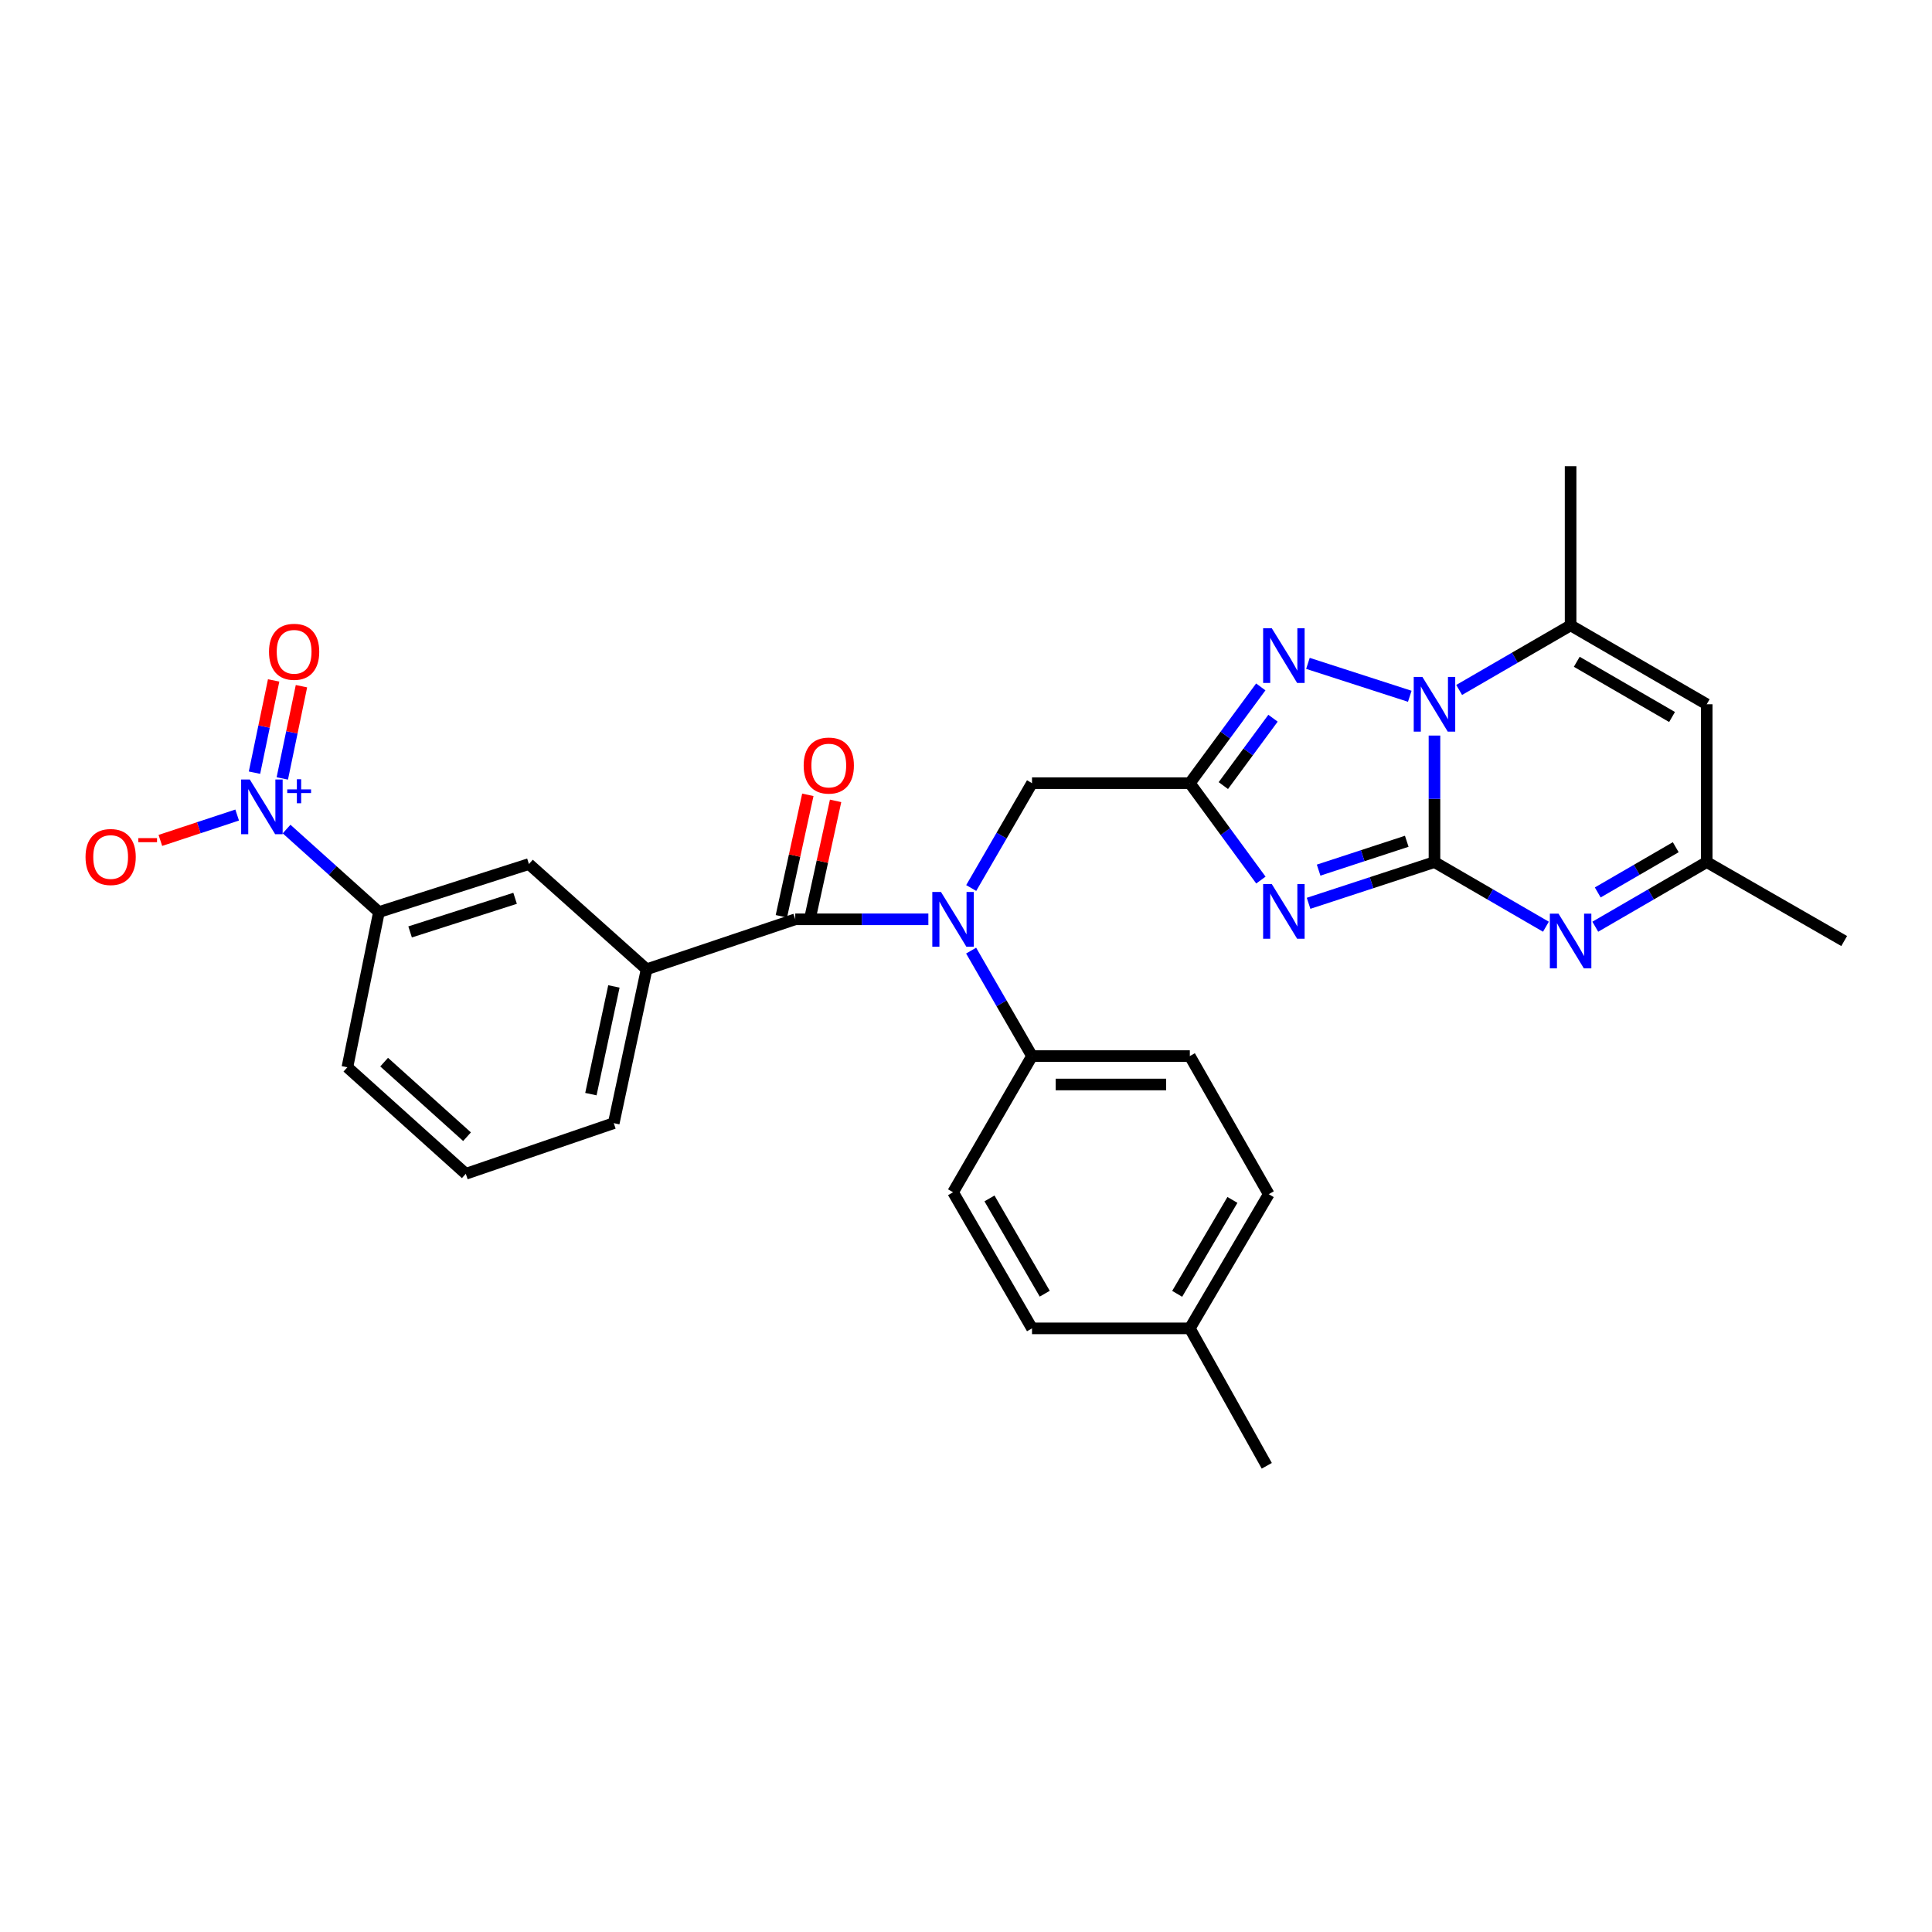 <?xml version='1.0' encoding='iso-8859-1'?>
<svg version='1.1' baseProfile='full'
              xmlns='http://www.w3.org/2000/svg'
                      xmlns:rdkit='http://www.rdkit.org/xml'
                      xmlns:xlink='http://www.w3.org/1999/xlink'
                  xml:space='preserve'
width='1000px' height='1000px' viewBox='0 0 1000 1000'>
<!-- END OF HEADER -->
<rect style='opacity:1.0;fill:#FFFFFF;stroke:none' width='1000' height='1000' x='0' y='0'> </rect>
<path class='bond-0' d='M 742.482,446.216 L 709.902,456.884' style='fill:none;fill-rule:evenodd;stroke:#000000;stroke-width:6px;stroke-linecap:butt;stroke-linejoin:miter;stroke-opacity:1' />
<path class='bond-0' d='M 709.902,456.884 L 677.321,467.552' style='fill:none;fill-rule:evenodd;stroke:#0000FF;stroke-width:6px;stroke-linecap:butt;stroke-linejoin:miter;stroke-opacity:1' />
<path class='bond-0' d='M 728.132,435.44 L 705.326,442.908' style='fill:none;fill-rule:evenodd;stroke:#000000;stroke-width:6px;stroke-linecap:butt;stroke-linejoin:miter;stroke-opacity:1' />
<path class='bond-0' d='M 705.326,442.908 L 682.519,450.375' style='fill:none;fill-rule:evenodd;stroke:#0000FF;stroke-width:6px;stroke-linecap:butt;stroke-linejoin:miter;stroke-opacity:1' />
<path class='bond-1' d='M 742.482,446.216 L 742.482,413.471' style='fill:none;fill-rule:evenodd;stroke:#000000;stroke-width:6px;stroke-linecap:butt;stroke-linejoin:miter;stroke-opacity:1' />
<path class='bond-1' d='M 742.482,413.471 L 742.482,380.725' style='fill:none;fill-rule:evenodd;stroke:#0000FF;stroke-width:6px;stroke-linecap:butt;stroke-linejoin:miter;stroke-opacity:1' />
<path class='bond-4' d='M 742.482,446.216 L 771.323,462.941' style='fill:none;fill-rule:evenodd;stroke:#000000;stroke-width:6px;stroke-linecap:butt;stroke-linejoin:miter;stroke-opacity:1' />
<path class='bond-4' d='M 771.323,462.941 L 800.165,479.666' style='fill:none;fill-rule:evenodd;stroke:#0000FF;stroke-width:6px;stroke-linecap:butt;stroke-linejoin:miter;stroke-opacity:1' />
<path class='bond-2' d='M 652.637,455.522 L 634.245,430.444' style='fill:none;fill-rule:evenodd;stroke:#0000FF;stroke-width:6px;stroke-linecap:butt;stroke-linejoin:miter;stroke-opacity:1' />
<path class='bond-2' d='M 634.245,430.444 L 615.853,405.366' style='fill:none;fill-rule:evenodd;stroke:#000000;stroke-width:6px;stroke-linecap:butt;stroke-linejoin:miter;stroke-opacity:1' />
<path class='bond-3' d='M 729.694,360.391 L 676.983,343.358' style='fill:none;fill-rule:evenodd;stroke:#0000FF;stroke-width:6px;stroke-linecap:butt;stroke-linejoin:miter;stroke-opacity:1' />
<path class='bond-7' d='M 755.258,357.119 L 784.099,340.404' style='fill:none;fill-rule:evenodd;stroke:#0000FF;stroke-width:6px;stroke-linecap:butt;stroke-linejoin:miter;stroke-opacity:1' />
<path class='bond-7' d='M 784.099,340.404 L 812.941,323.689' style='fill:none;fill-rule:evenodd;stroke:#000000;stroke-width:6px;stroke-linecap:butt;stroke-linejoin:miter;stroke-opacity:1' />
<path class='bond-12' d='M 615.853,405.366 L 534.169,405.366' style='fill:none;fill-rule:evenodd;stroke:#000000;stroke-width:6px;stroke-linecap:butt;stroke-linejoin:miter;stroke-opacity:1' />
<path class='bond-30' d='M 615.853,405.366 L 634.217,380.456' style='fill:none;fill-rule:evenodd;stroke:#000000;stroke-width:6px;stroke-linecap:butt;stroke-linejoin:miter;stroke-opacity:1' />
<path class='bond-30' d='M 634.217,380.456 L 652.58,355.546' style='fill:none;fill-rule:evenodd;stroke:#0000FF;stroke-width:6px;stroke-linecap:butt;stroke-linejoin:miter;stroke-opacity:1' />
<path class='bond-30' d='M 633.2,406.619 L 646.054,389.182' style='fill:none;fill-rule:evenodd;stroke:#000000;stroke-width:6px;stroke-linecap:butt;stroke-linejoin:miter;stroke-opacity:1' />
<path class='bond-30' d='M 646.054,389.182 L 658.909,371.745' style='fill:none;fill-rule:evenodd;stroke:#0000FF;stroke-width:6px;stroke-linecap:butt;stroke-linejoin:miter;stroke-opacity:1' />
<path class='bond-11' d='M 825.717,479.665 L 854.554,462.941' style='fill:none;fill-rule:evenodd;stroke:#0000FF;stroke-width:6px;stroke-linecap:butt;stroke-linejoin:miter;stroke-opacity:1' />
<path class='bond-11' d='M 854.554,462.941 L 883.392,446.216' style='fill:none;fill-rule:evenodd;stroke:#000000;stroke-width:6px;stroke-linecap:butt;stroke-linejoin:miter;stroke-opacity:1' />
<path class='bond-11' d='M 826.99,461.926 L 847.177,450.219' style='fill:none;fill-rule:evenodd;stroke:#0000FF;stroke-width:6px;stroke-linecap:butt;stroke-linejoin:miter;stroke-opacity:1' />
<path class='bond-11' d='M 847.177,450.219 L 867.363,438.512' style='fill:none;fill-rule:evenodd;stroke:#000000;stroke-width:6px;stroke-linecap:butt;stroke-linejoin:miter;stroke-opacity:1' />
<path class='bond-5' d='M 148.333,429.119 L 172.236,450.601' style='fill:none;fill-rule:evenodd;stroke:#0000FF;stroke-width:6px;stroke-linecap:butt;stroke-linejoin:miter;stroke-opacity:1' />
<path class='bond-5' d='M 172.236,450.601 L 196.138,472.083' style='fill:none;fill-rule:evenodd;stroke:#000000;stroke-width:6px;stroke-linecap:butt;stroke-linejoin:miter;stroke-opacity:1' />
<path class='bond-16' d='M 122.756,421.867 L 102.88,428.434' style='fill:none;fill-rule:evenodd;stroke:#0000FF;stroke-width:6px;stroke-linecap:butt;stroke-linejoin:miter;stroke-opacity:1' />
<path class='bond-16' d='M 102.88,428.434 L 83.004,435.001' style='fill:none;fill-rule:evenodd;stroke:#FF0000;stroke-width:6px;stroke-linecap:butt;stroke-linejoin:miter;stroke-opacity:1' />
<path class='bond-17' d='M 146.122,402.92 L 151.079,379.048' style='fill:none;fill-rule:evenodd;stroke:#0000FF;stroke-width:6px;stroke-linecap:butt;stroke-linejoin:miter;stroke-opacity:1' />
<path class='bond-17' d='M 151.079,379.048 L 156.035,355.177' style='fill:none;fill-rule:evenodd;stroke:#FF0000;stroke-width:6px;stroke-linecap:butt;stroke-linejoin:miter;stroke-opacity:1' />
<path class='bond-17' d='M 131.723,399.931 L 136.68,376.059' style='fill:none;fill-rule:evenodd;stroke:#0000FF;stroke-width:6px;stroke-linecap:butt;stroke-linejoin:miter;stroke-opacity:1' />
<path class='bond-17' d='M 136.68,376.059 L 141.636,352.187' style='fill:none;fill-rule:evenodd;stroke:#FF0000;stroke-width:6px;stroke-linecap:butt;stroke-linejoin:miter;stroke-opacity:1' />
<path class='bond-6' d='M 411.625,475.833 L 446.072,475.833' style='fill:none;fill-rule:evenodd;stroke:#000000;stroke-width:6px;stroke-linecap:butt;stroke-linejoin:miter;stroke-opacity:1' />
<path class='bond-6' d='M 446.072,475.833 L 480.52,475.833' style='fill:none;fill-rule:evenodd;stroke:#0000FF;stroke-width:6px;stroke-linecap:butt;stroke-linejoin:miter;stroke-opacity:1' />
<path class='bond-10' d='M 411.625,475.833 L 334.687,501.699' style='fill:none;fill-rule:evenodd;stroke:#000000;stroke-width:6px;stroke-linecap:butt;stroke-linejoin:miter;stroke-opacity:1' />
<path class='bond-18' d='M 418.81,477.398 L 425.657,445.964' style='fill:none;fill-rule:evenodd;stroke:#000000;stroke-width:6px;stroke-linecap:butt;stroke-linejoin:miter;stroke-opacity:1' />
<path class='bond-18' d='M 425.657,445.964 L 432.504,414.529' style='fill:none;fill-rule:evenodd;stroke:#FF0000;stroke-width:6px;stroke-linecap:butt;stroke-linejoin:miter;stroke-opacity:1' />
<path class='bond-18' d='M 404.44,474.268 L 411.287,442.834' style='fill:none;fill-rule:evenodd;stroke:#000000;stroke-width:6px;stroke-linecap:butt;stroke-linejoin:miter;stroke-opacity:1' />
<path class='bond-18' d='M 411.287,442.834 L 418.135,411.399' style='fill:none;fill-rule:evenodd;stroke:#FF0000;stroke-width:6px;stroke-linecap:butt;stroke-linejoin:miter;stroke-opacity:1' />
<path class='bond-24' d='M 812.941,323.689 L 812.941,241.31' style='fill:none;fill-rule:evenodd;stroke:#000000;stroke-width:6px;stroke-linecap:butt;stroke-linejoin:miter;stroke-opacity:1' />
<path class='bond-31' d='M 812.941,323.689 L 883.392,364.523' style='fill:none;fill-rule:evenodd;stroke:#000000;stroke-width:6px;stroke-linecap:butt;stroke-linejoin:miter;stroke-opacity:1' />
<path class='bond-31' d='M 816.134,342.538 L 865.45,371.121' style='fill:none;fill-rule:evenodd;stroke:#000000;stroke-width:6px;stroke-linecap:butt;stroke-linejoin:miter;stroke-opacity:1' />
<path class='bond-8' d='M 502.695,459.636 L 518.432,432.501' style='fill:none;fill-rule:evenodd;stroke:#0000FF;stroke-width:6px;stroke-linecap:butt;stroke-linejoin:miter;stroke-opacity:1' />
<path class='bond-8' d='M 518.432,432.501 L 534.169,405.366' style='fill:none;fill-rule:evenodd;stroke:#000000;stroke-width:6px;stroke-linecap:butt;stroke-linejoin:miter;stroke-opacity:1' />
<path class='bond-15' d='M 502.655,492.036 L 518.412,519.332' style='fill:none;fill-rule:evenodd;stroke:#0000FF;stroke-width:6px;stroke-linecap:butt;stroke-linejoin:miter;stroke-opacity:1' />
<path class='bond-15' d='M 518.412,519.332 L 534.169,546.627' style='fill:none;fill-rule:evenodd;stroke:#000000;stroke-width:6px;stroke-linecap:butt;stroke-linejoin:miter;stroke-opacity:1' />
<path class='bond-9' d='M 883.392,364.523 L 883.392,446.216' style='fill:none;fill-rule:evenodd;stroke:#000000;stroke-width:6px;stroke-linecap:butt;stroke-linejoin:miter;stroke-opacity:1' />
<path class='bond-14' d='M 334.687,501.699 L 273.771,447.229' style='fill:none;fill-rule:evenodd;stroke:#000000;stroke-width:6px;stroke-linecap:butt;stroke-linejoin:miter;stroke-opacity:1' />
<path class='bond-25' d='M 334.687,501.699 L 317.677,581.342' style='fill:none;fill-rule:evenodd;stroke:#000000;stroke-width:6px;stroke-linecap:butt;stroke-linejoin:miter;stroke-opacity:1' />
<path class='bond-25' d='M 317.754,510.574 L 305.847,566.324' style='fill:none;fill-rule:evenodd;stroke:#000000;stroke-width:6px;stroke-linecap:butt;stroke-linejoin:miter;stroke-opacity:1' />
<path class='bond-28' d='M 883.392,446.216 L 954.545,487.075' style='fill:none;fill-rule:evenodd;stroke:#000000;stroke-width:6px;stroke-linecap:butt;stroke-linejoin:miter;stroke-opacity:1' />
<path class='bond-13' d='M 196.138,472.083 L 273.771,447.229' style='fill:none;fill-rule:evenodd;stroke:#000000;stroke-width:6px;stroke-linecap:butt;stroke-linejoin:miter;stroke-opacity:1' />
<path class='bond-13' d='M 212.267,482.361 L 266.61,464.963' style='fill:none;fill-rule:evenodd;stroke:#000000;stroke-width:6px;stroke-linecap:butt;stroke-linejoin:miter;stroke-opacity:1' />
<path class='bond-33' d='M 196.138,472.083 L 179.806,552.419' style='fill:none;fill-rule:evenodd;stroke:#000000;stroke-width:6px;stroke-linecap:butt;stroke-linejoin:miter;stroke-opacity:1' />
<path class='bond-19' d='M 534.169,546.627 L 615.853,546.627' style='fill:none;fill-rule:evenodd;stroke:#000000;stroke-width:6px;stroke-linecap:butt;stroke-linejoin:miter;stroke-opacity:1' />
<path class='bond-19' d='M 546.421,561.333 L 603.601,561.333' style='fill:none;fill-rule:evenodd;stroke:#000000;stroke-width:6px;stroke-linecap:butt;stroke-linejoin:miter;stroke-opacity:1' />
<path class='bond-20' d='M 534.169,546.627 L 493.302,617.11' style='fill:none;fill-rule:evenodd;stroke:#000000;stroke-width:6px;stroke-linecap:butt;stroke-linejoin:miter;stroke-opacity:1' />
<path class='bond-21' d='M 615.853,546.627 L 656.704,618.107' style='fill:none;fill-rule:evenodd;stroke:#000000;stroke-width:6px;stroke-linecap:butt;stroke-linejoin:miter;stroke-opacity:1' />
<path class='bond-22' d='M 493.302,617.11 L 534.169,687.561' style='fill:none;fill-rule:evenodd;stroke:#000000;stroke-width:6px;stroke-linecap:butt;stroke-linejoin:miter;stroke-opacity:1' />
<path class='bond-22' d='M 512.153,620.299 L 540.759,669.615' style='fill:none;fill-rule:evenodd;stroke:#000000;stroke-width:6px;stroke-linecap:butt;stroke-linejoin:miter;stroke-opacity:1' />
<path class='bond-32' d='M 656.704,618.107 L 615.853,687.561' style='fill:none;fill-rule:evenodd;stroke:#000000;stroke-width:6px;stroke-linecap:butt;stroke-linejoin:miter;stroke-opacity:1' />
<path class='bond-32' d='M 637.9,621.07 L 609.305,669.688' style='fill:none;fill-rule:evenodd;stroke:#000000;stroke-width:6px;stroke-linecap:butt;stroke-linejoin:miter;stroke-opacity:1' />
<path class='bond-23' d='M 534.169,687.561 L 615.853,687.561' style='fill:none;fill-rule:evenodd;stroke:#000000;stroke-width:6px;stroke-linecap:butt;stroke-linejoin:miter;stroke-opacity:1' />
<path class='bond-29' d='M 615.853,687.561 L 655.683,758.69' style='fill:none;fill-rule:evenodd;stroke:#000000;stroke-width:6px;stroke-linecap:butt;stroke-linejoin:miter;stroke-opacity:1' />
<path class='bond-27' d='M 317.677,581.342 L 241.09,607.56' style='fill:none;fill-rule:evenodd;stroke:#000000;stroke-width:6px;stroke-linecap:butt;stroke-linejoin:miter;stroke-opacity:1' />
<path class='bond-26' d='M 179.806,552.419 L 241.09,607.56' style='fill:none;fill-rule:evenodd;stroke:#000000;stroke-width:6px;stroke-linecap:butt;stroke-linejoin:miter;stroke-opacity:1' />
<path class='bond-26' d='M 198.835,549.758 L 241.734,588.356' style='fill:none;fill-rule:evenodd;stroke:#000000;stroke-width:6px;stroke-linecap:butt;stroke-linejoin:miter;stroke-opacity:1' />
<path  class='atom-1' d='M 658.271 457.58
L 667.551 472.58
Q 668.471 474.06, 669.951 476.74
Q 671.431 479.42, 671.511 479.58
L 671.511 457.58
L 675.271 457.58
L 675.271 485.9
L 671.391 485.9
L 661.431 469.5
Q 660.271 467.58, 659.031 465.38
Q 657.831 463.18, 657.471 462.5
L 657.471 485.9
L 653.791 485.9
L 653.791 457.58
L 658.271 457.58
' fill='#0000FF'/>
<path  class='atom-2' d='M 736.222 350.363
L 745.502 365.363
Q 746.422 366.843, 747.902 369.523
Q 749.382 372.203, 749.462 372.363
L 749.462 350.363
L 753.222 350.363
L 753.222 378.683
L 749.342 378.683
L 739.382 362.283
Q 738.222 360.363, 736.982 358.163
Q 735.782 355.963, 735.422 355.283
L 735.422 378.683
L 731.742 378.683
L 731.742 350.363
L 736.222 350.363
' fill='#0000FF'/>
<path  class='atom-4' d='M 658.271 325.175
L 667.551 340.175
Q 668.471 341.655, 669.951 344.335
Q 671.431 347.015, 671.511 347.175
L 671.511 325.175
L 675.271 325.175
L 675.271 353.495
L 671.391 353.495
L 661.431 337.095
Q 660.271 335.175, 659.031 332.975
Q 657.831 330.775, 657.471 330.095
L 657.471 353.495
L 653.791 353.495
L 653.791 325.175
L 658.271 325.175
' fill='#0000FF'/>
<path  class='atom-5' d='M 806.681 472.915
L 815.961 487.915
Q 816.881 489.395, 818.361 492.075
Q 819.841 494.755, 819.921 494.915
L 819.921 472.915
L 823.681 472.915
L 823.681 501.235
L 819.801 501.235
L 809.841 484.835
Q 808.681 482.915, 807.441 480.715
Q 806.241 478.515, 805.881 477.835
L 805.881 501.235
L 802.201 501.235
L 802.201 472.915
L 806.681 472.915
' fill='#0000FF'/>
<path  class='atom-6' d='M 129.297 403.477
L 138.577 418.477
Q 139.497 419.957, 140.977 422.637
Q 142.457 425.317, 142.537 425.477
L 142.537 403.477
L 146.297 403.477
L 146.297 431.797
L 142.417 431.797
L 132.457 415.397
Q 131.297 413.477, 130.057 411.277
Q 128.857 409.077, 128.497 408.397
L 128.497 431.797
L 124.817 431.797
L 124.817 403.477
L 129.297 403.477
' fill='#0000FF'/>
<path  class='atom-6' d='M 148.673 408.582
L 153.662 408.582
L 153.662 403.328
L 155.88 403.328
L 155.88 408.582
L 161.002 408.582
L 161.002 410.483
L 155.88 410.483
L 155.88 415.763
L 153.662 415.763
L 153.662 410.483
L 148.673 410.483
L 148.673 408.582
' fill='#0000FF'/>
<path  class='atom-9' d='M 487.042 461.673
L 496.322 476.673
Q 497.242 478.153, 498.722 480.833
Q 500.202 483.513, 500.282 483.673
L 500.282 461.673
L 504.042 461.673
L 504.042 489.993
L 500.162 489.993
L 490.202 473.593
Q 489.042 471.673, 487.802 469.473
Q 486.602 467.273, 486.242 466.593
L 486.242 489.993
L 482.562 489.993
L 482.562 461.673
L 487.042 461.673
' fill='#0000FF'/>
<path  class='atom-17' d='M 44.271 443.584
Q 44.271 436.784, 47.631 432.984
Q 50.991 429.184, 57.271 429.184
Q 63.551 429.184, 66.911 432.984
Q 70.271 436.784, 70.271 443.584
Q 70.271 450.464, 66.871 454.384
Q 63.471 458.264, 57.271 458.264
Q 51.031 458.264, 47.631 454.384
Q 44.271 450.504, 44.271 443.584
M 57.271 455.064
Q 61.591 455.064, 63.911 452.184
Q 66.271 449.264, 66.271 443.584
Q 66.271 438.024, 63.911 435.224
Q 61.591 432.384, 57.271 432.384
Q 52.951 432.384, 50.591 435.184
Q 48.271 437.984, 48.271 443.584
Q 48.271 449.304, 50.591 452.184
Q 52.951 455.064, 57.271 455.064
' fill='#FF0000'/>
<path  class='atom-17' d='M 71.591 433.806
L 81.28 433.806
L 81.28 435.918
L 71.591 435.918
L 71.591 433.806
' fill='#FF0000'/>
<path  class='atom-18' d='M 139.24 337.364
Q 139.24 330.564, 142.6 326.764
Q 145.96 322.964, 152.24 322.964
Q 158.52 322.964, 161.88 326.764
Q 165.24 330.564, 165.24 337.364
Q 165.24 344.244, 161.84 348.164
Q 158.44 352.044, 152.24 352.044
Q 146 352.044, 142.6 348.164
Q 139.24 344.284, 139.24 337.364
M 152.24 348.844
Q 156.56 348.844, 158.88 345.964
Q 161.24 343.044, 161.24 337.364
Q 161.24 331.804, 158.88 329.004
Q 156.56 326.164, 152.24 326.164
Q 147.92 326.164, 145.56 328.964
Q 143.24 331.764, 143.24 337.364
Q 143.24 343.084, 145.56 345.964
Q 147.92 348.844, 152.24 348.844
' fill='#FF0000'/>
<path  class='atom-19' d='M 415.978 396.246
Q 415.978 389.446, 419.338 385.646
Q 422.698 381.846, 428.978 381.846
Q 435.258 381.846, 438.618 385.646
Q 441.978 389.446, 441.978 396.246
Q 441.978 403.126, 438.578 407.046
Q 435.178 410.926, 428.978 410.926
Q 422.738 410.926, 419.338 407.046
Q 415.978 403.166, 415.978 396.246
M 428.978 407.726
Q 433.298 407.726, 435.618 404.846
Q 437.978 401.926, 437.978 396.246
Q 437.978 390.686, 435.618 387.886
Q 433.298 385.046, 428.978 385.046
Q 424.658 385.046, 422.298 387.846
Q 419.978 390.646, 419.978 396.246
Q 419.978 401.966, 422.298 404.846
Q 424.658 407.726, 428.978 407.726
' fill='#FF0000'/>
</svg>
